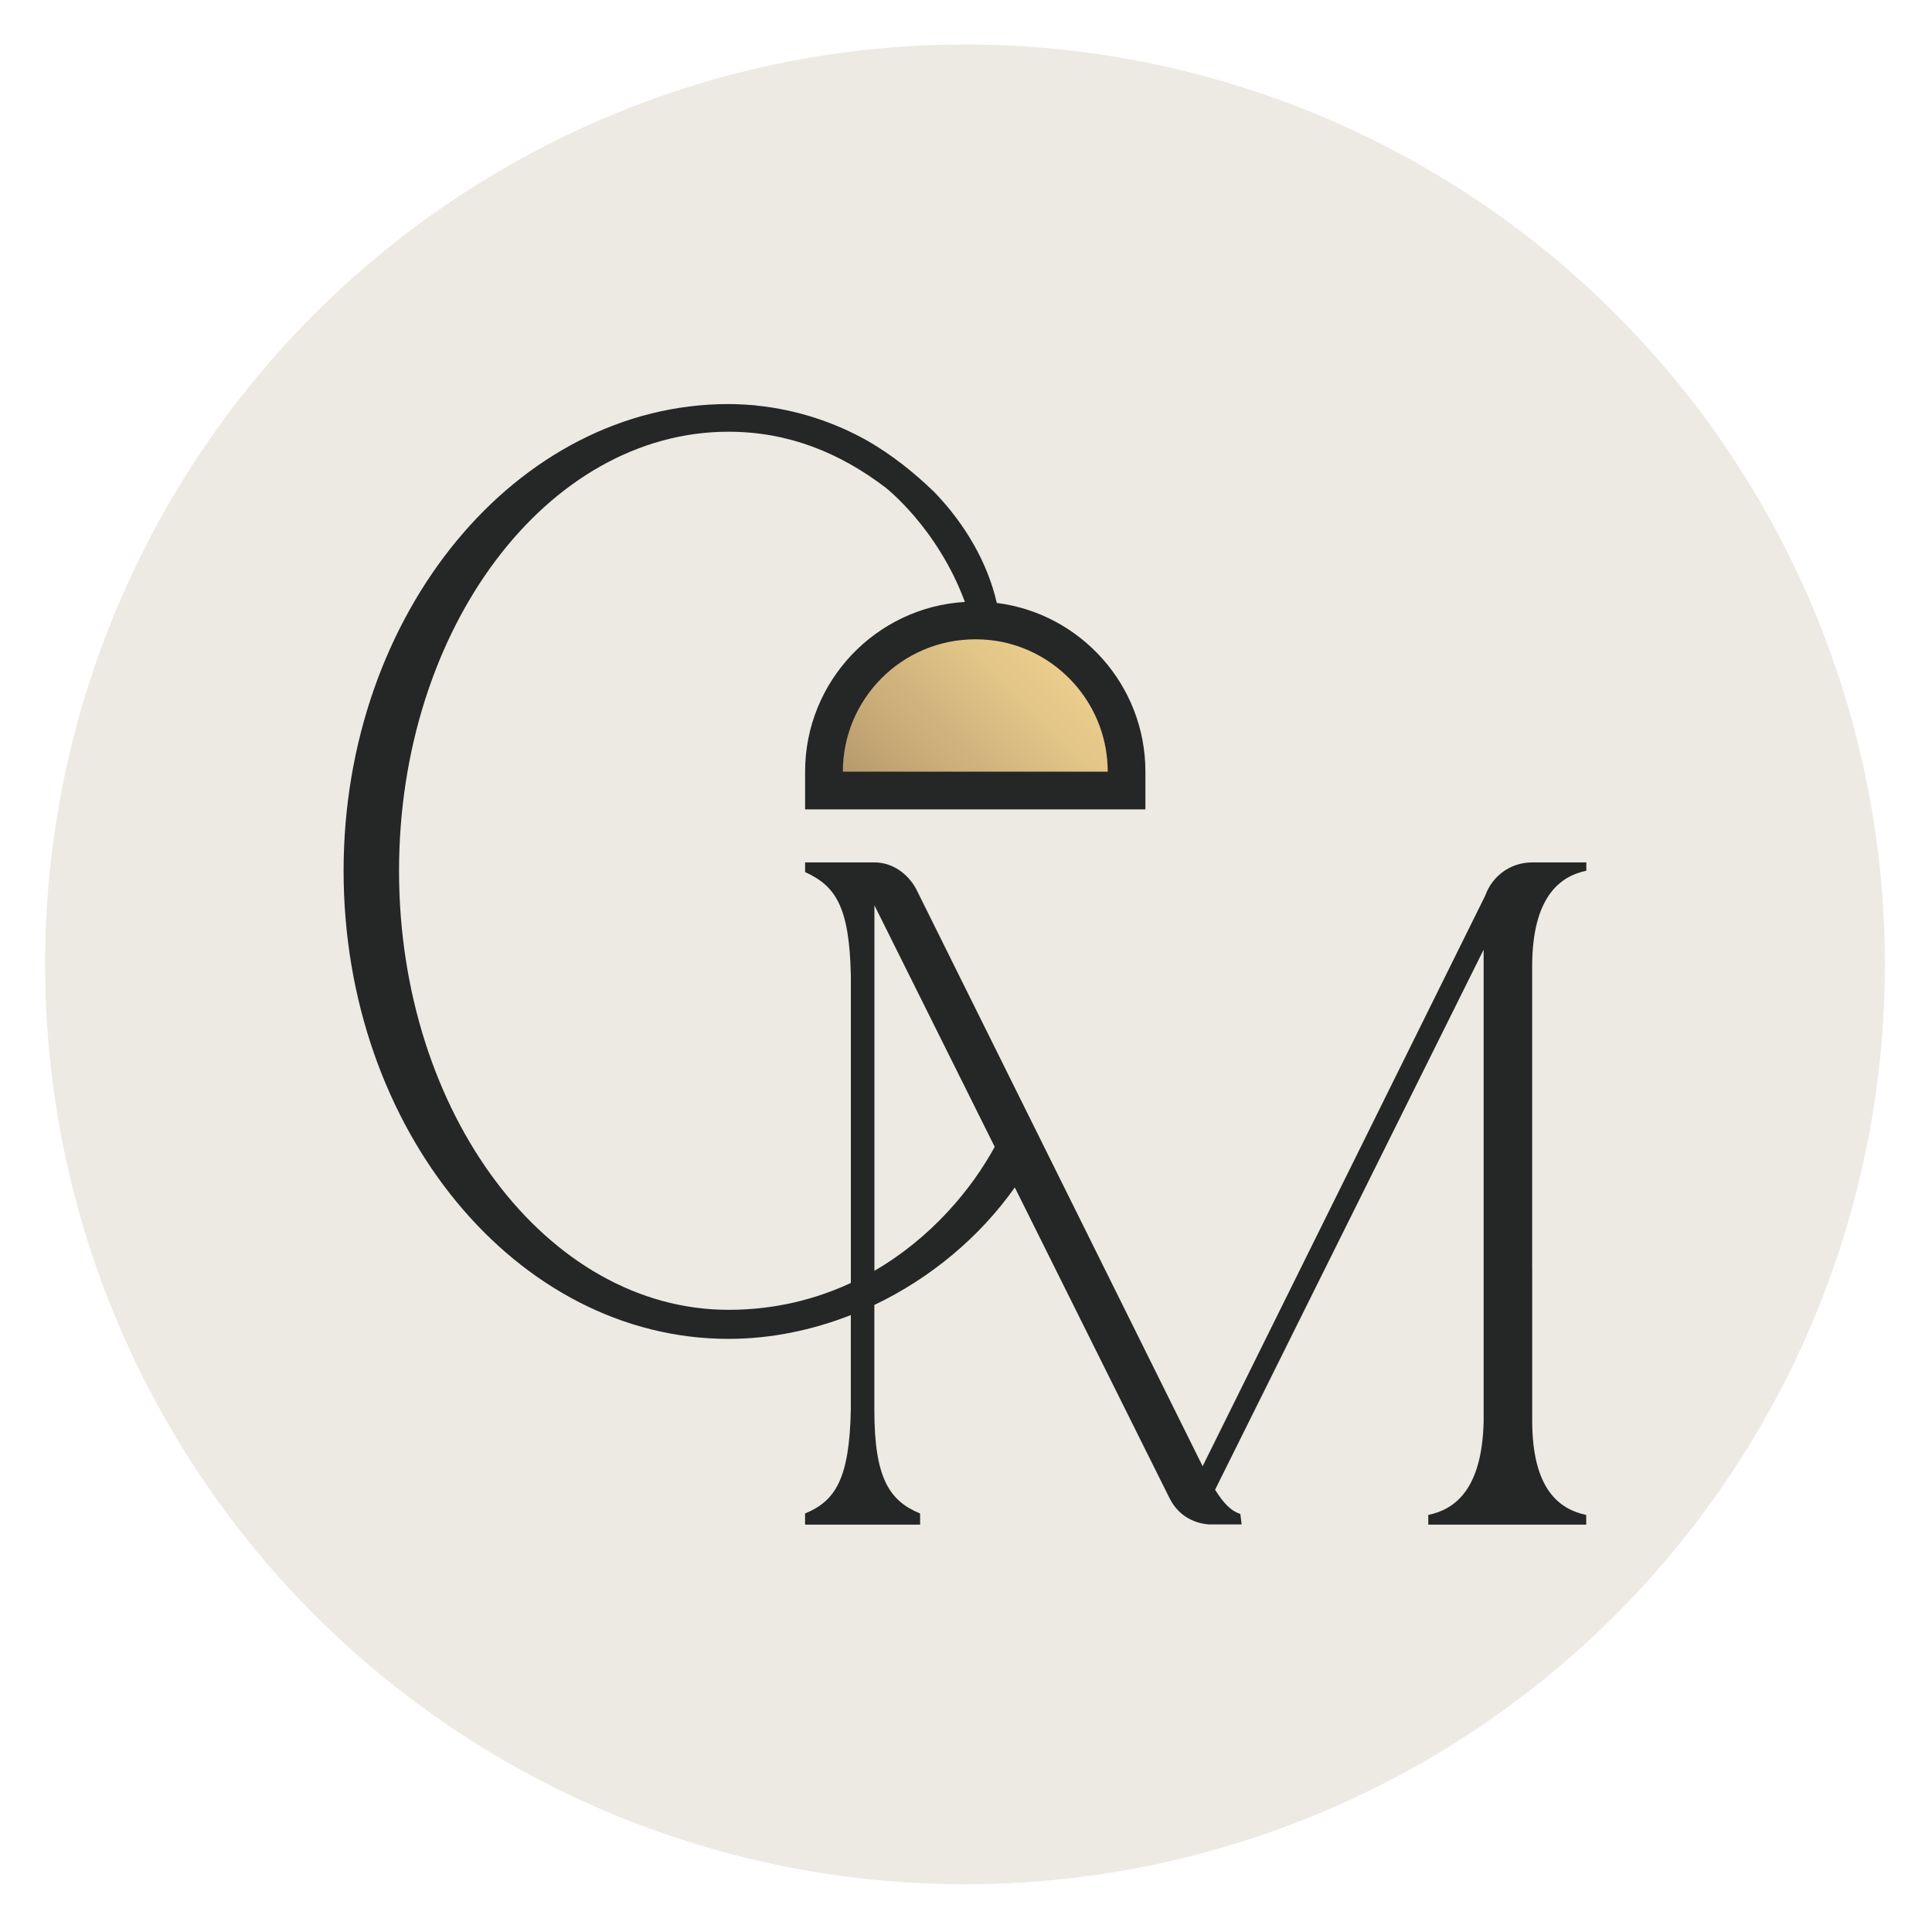 <svg xmlns="http://www.w3.org/2000/svg" xmlns:xlink="http://www.w3.org/1999/xlink" id="Capa_1" x="0px" y="0px" viewBox="0 0 500 500" style="enable-background:new 0 0 500 500;" xml:space="preserve"><style type="text/css">	.st0{fill:#EDEAE4;}	.st1{fill:url(#SVGID_1_);}	.st2{fill:#252626;}</style><circle class="st0" cx="249.74" cy="249.58" r="238.07"></circle><g>	<g>		<linearGradient id="SVGID_1_" gradientUnits="userSpaceOnUse" x1="279.727" y1="166.477" x2="220.525" y2="225.679">			<stop offset="0" style="stop-color:#F0D290"></stop>			<stop offset="0.239" style="stop-color:#E3C688"></stop>			<stop offset="0.676" style="stop-color:#C2A573"></stop>			<stop offset="1" style="stop-color:#A58961"></stop>		</linearGradient>		<path class="st1" d="M294.27,201.37h-83.72c4.71-24.28,21.69-42.31,41.86-42.31S289.56,177.09,294.27,201.37z"></path>	</g>	<path class="st2" d="M410.54,225.34v-2.15h-13.99c-5.73,0-10.38,3.58-12.17,8.59l-73.14,147.68l-74.18-149.47  c-2.18-3.94-6.12-6.8-10.77-6.8h-17.93v2.51c7.91,3.58,11.48,8.98,11.84,26.87v79.46c-9.13,4.23-19.64,6.95-31.66,6.95  c-46.95,0-85.27-50.88-85.27-113.61c0-62.73,38.33-113.64,85.27-113.64c15.42,0,28.7,5.4,40.51,14.35c0,0,13.54,10.41,20.66,29.7  c-23.03,1.37-41.35,20.56-41.35,43.92v9.76h88.07v-9.76c0-22.38-16.79-40.93-38.46-43.66c-2.37-10.35-8.1-20.3-16.14-28.66  c-5.34-5.17-11.03-9.66-17.21-13.24c-8.59-4.85-18.35-8.1-28.73-9.17c-0.16-0.03-0.33-0.03-0.49-0.07  c-0.91-0.07-1.82-0.13-2.73-0.2c-1.37-0.07-2.73-0.13-4.13-0.13c-54.82,0-99.62,54.14-99.62,120.8  c0,67.02,44.8,121.13,99.62,121.13c10.88,0,21.61-2.22,31.65-6.16v24.57c-0.36,17.73-3.95,23.52-11.84,26.78v2.89h11.84h6.08h11.85  v-2.89c-7.89-3.26-11.84-9.05-11.84-26.78v-27.19c14.58-6.94,27.29-17.6,36.35-30.41l33.65,67.59l6.41,12.85  c2.02,4.07,5.76,6.44,10.18,6.77h8.46l-0.33-2.7c-2.44-0.81-4.26-2.67-6.54-6.28l69.5-139.77v122.22  c-0.45,17.67-7.56,22.65-14.32,24.08v2.51h14.32h12.56h13.99v-2.51c-6.81-1.44-13.98-6.47-13.98-24.43v-39.25h-0.01v-78.33  C396.55,232.14,403.71,226.77,410.54,225.34z M259.19,166.1c15.68,3.16,27.49,17.02,27.49,33.61h-68.55  c0-18.9,15.36-34.26,34.29-34.26h0.03C254.76,165.45,257.01,165.67,259.19,166.1z M226.3,328.88v-94.59l31.13,62.51  C251.48,307.7,241.11,320.29,226.3,328.88z"></path></g></svg>
